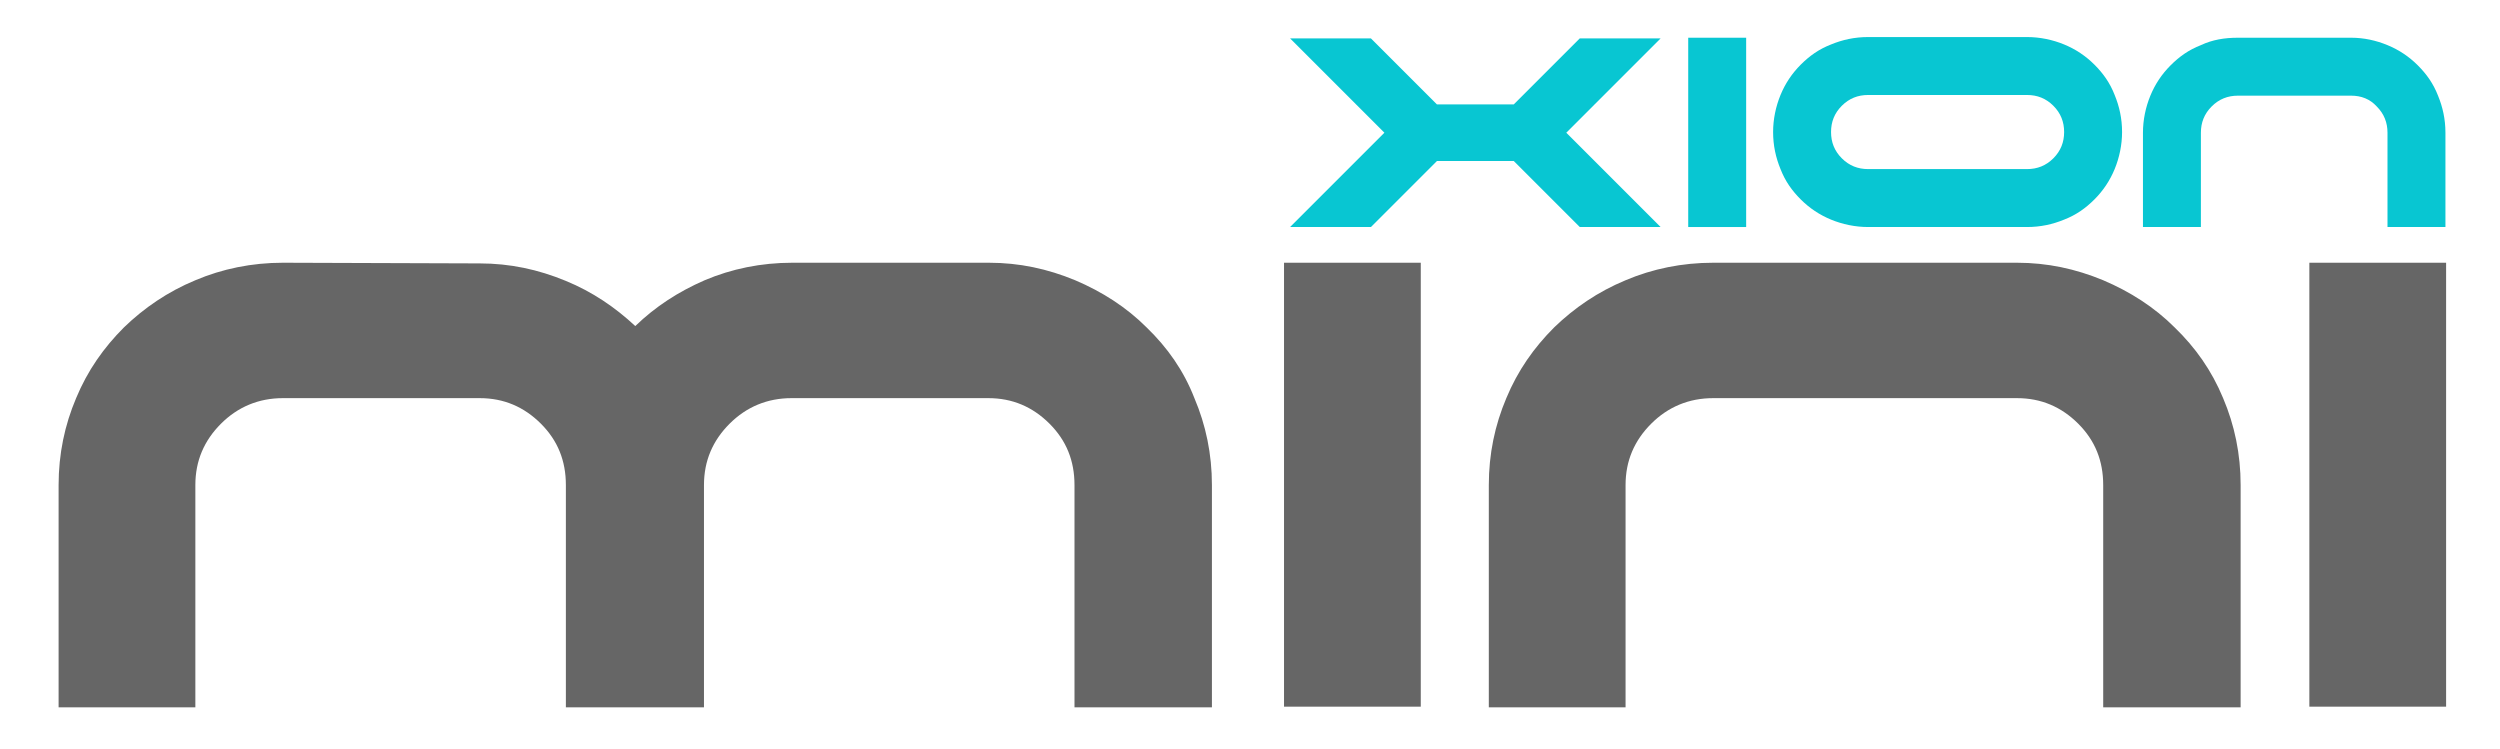 <?xml version="1.0" encoding="utf-8"?>
<!-- Generator: Adobe Illustrator 26.0.1, SVG Export Plug-In . SVG Version: 6.00 Build 0)  -->
<svg version="1.1" id="Layer_1" xmlns="http://www.w3.org/2000/svg" xmlns:xlink="http://www.w3.org/1999/xlink" x="0px" y="0px"
	 width="371.1px" height="111.2px" viewBox="0 0 371.1 111.2" style="enable-background:new 0 0 371.1 111.2;" xml:space="preserve"
	>
<style type="text/css">
	.st0{fill:#08C6D2;}
	.st1{fill:#666666;}
</style>
<path class="st0" d="M250.6,5.6l8.6,0l0,28.1l-8.6,0L250.6,5.6z"/>
<path class="st0" d="M277.3,33.7c-1.9,0-3.8-0.4-5.5-1.1c-1.7-0.7-3.2-1.7-4.5-3c-1.3-1.3-2.3-2.7-3-4.5c-0.7-1.7-1.1-3.5-1.1-5.5
	c0-1.9,0.4-3.8,1.1-5.5c0.7-1.7,1.7-3.2,3-4.5c1.3-1.3,2.7-2.3,4.5-3c1.7-0.7,3.5-1.1,5.5-1.1l23.6,0c1.9,0,3.8,0.4,5.5,1.1
	c1.7,0.7,3.2,1.7,4.5,3c1.3,1.3,2.3,2.7,3,4.5c0.7,1.7,1.1,3.5,1.1,5.5c0,1.9-0.4,3.8-1.1,5.5c-0.7,1.7-1.7,3.2-3,4.5
	c-1.3,1.3-2.7,2.3-4.5,3c-1.7,0.7-3.5,1.1-5.5,1.1L277.3,33.7z M277.3,14.1c-1.5,0-2.8,0.5-3.9,1.6c-1.1,1.1-1.6,2.4-1.6,3.9
	c0,1.5,0.5,2.8,1.6,3.9c1.1,1.1,2.4,1.6,3.9,1.6l23.6,0c1.5,0,2.8-0.5,3.9-1.6c1.1-1.1,1.6-2.4,1.6-3.9c0-1.5-0.5-2.8-1.6-3.9
	c-1.1-1.1-2.4-1.6-3.9-1.6L277.3,14.1z"/>
<path class="st0" d="M332.2,5.6l16.8,0c1.9,0,3.7,0.4,5.4,1.1c1.7,0.7,3.2,1.7,4.5,3c1.3,1.3,2.3,2.7,3,4.5c0.7,1.7,1.1,3.5,1.1,5.5
	l0,14l-8.6,0l0-14c0-1.5-0.5-2.8-1.6-3.9c-1-1.1-2.3-1.6-3.8-1.6l-16.8,0c-1.5,0-2.8,0.5-3.9,1.6c-1.1,1.1-1.6,2.4-1.6,3.9l0,14
	l-8.6,0l0-14c0-1.9,0.4-3.8,1.1-5.5c0.7-1.7,1.7-3.2,3-4.5c1.3-1.3,2.7-2.3,4.5-3C328.4,5.9,330.2,5.6,332.2,5.6z"/>
<path class="st0" d="M234.5,33.7l-9.8-9.8l-11.4,0l-9.8,9.8l-12,0l14-14l-14-14l12,0l9.8,9.8l11.4,0l9.8-9.8l12,0l-14,14l14,14
	L234.5,33.7z"/>
<path class="st1" d="M170.2,48.6c-3-3-6.6-5.3-10.6-7c-4.1-1.7-8.3-2.6-12.8-2.6l-29.2,0c-4.6,0-9,0.9-13,2.6
	c-3.9,1.7-7.3,3.9-10.3,6.8c-3-2.8-6.4-5.1-10.3-6.7c-4.1-1.7-8.3-2.6-12.8-2.6L42,39c-4.6,0-9,0.9-13,2.6c-4.1,1.7-7.6,4.1-10.6,7
	c-3,3-5.4,6.4-7.1,10.5c-1.7,4-2.6,8.3-2.6,12.9l0,33l20.3,0l0-33c0-3.6,1.3-6.6,3.8-9.1c2.5-2.5,5.6-3.8,9.2-3.8l29.2,0
	c3.6,0,6.6,1.3,9.1,3.8c2.5,2.5,3.7,5.5,3.7,9.1l0,33l20.4,0v0h0.1l0-33c0-3.6,1.3-6.6,3.8-9.1c2.5-2.5,5.6-3.8,9.2-3.8l29.2,0
	c3.6,0,6.6,1.3,9.1,3.8c2.5,2.5,3.7,5.5,3.7,9.1l0,33l20.4,0l0-33c0-4.6-0.9-8.9-2.6-12.9C175.7,55,173.3,51.6,170.2,48.6z
	 M190.6,104.9l20.3,0l0-65.9l-20.3,0L190.6,104.9z M342.8,39l0,65.9l20.3,0l0-65.9L342.8,39z M322.8,48.6c-3-3-6.6-5.3-10.6-7
	c-4.1-1.7-8.3-2.6-12.8-2.6l-45.1,0c-4.6,0-9,0.9-13,2.6c-4.1,1.7-7.6,4.1-10.6,7c-3,3-5.4,6.4-7.1,10.5c-1.7,4-2.6,8.3-2.6,12.9
	l0,33l20.3,0l0-33c0-3.6,1.3-6.6,3.8-9.1c2.5-2.5,5.6-3.8,9.2-3.8l45.1,0c3.6,0,6.6,1.3,9.1,3.8c2.5,2.5,3.7,5.5,3.7,9.1l0,33
	l20.4,0l0-33c0-4.6-0.9-8.9-2.6-12.9C328.3,55,325.9,51.6,322.8,48.6z"/>
</svg>
